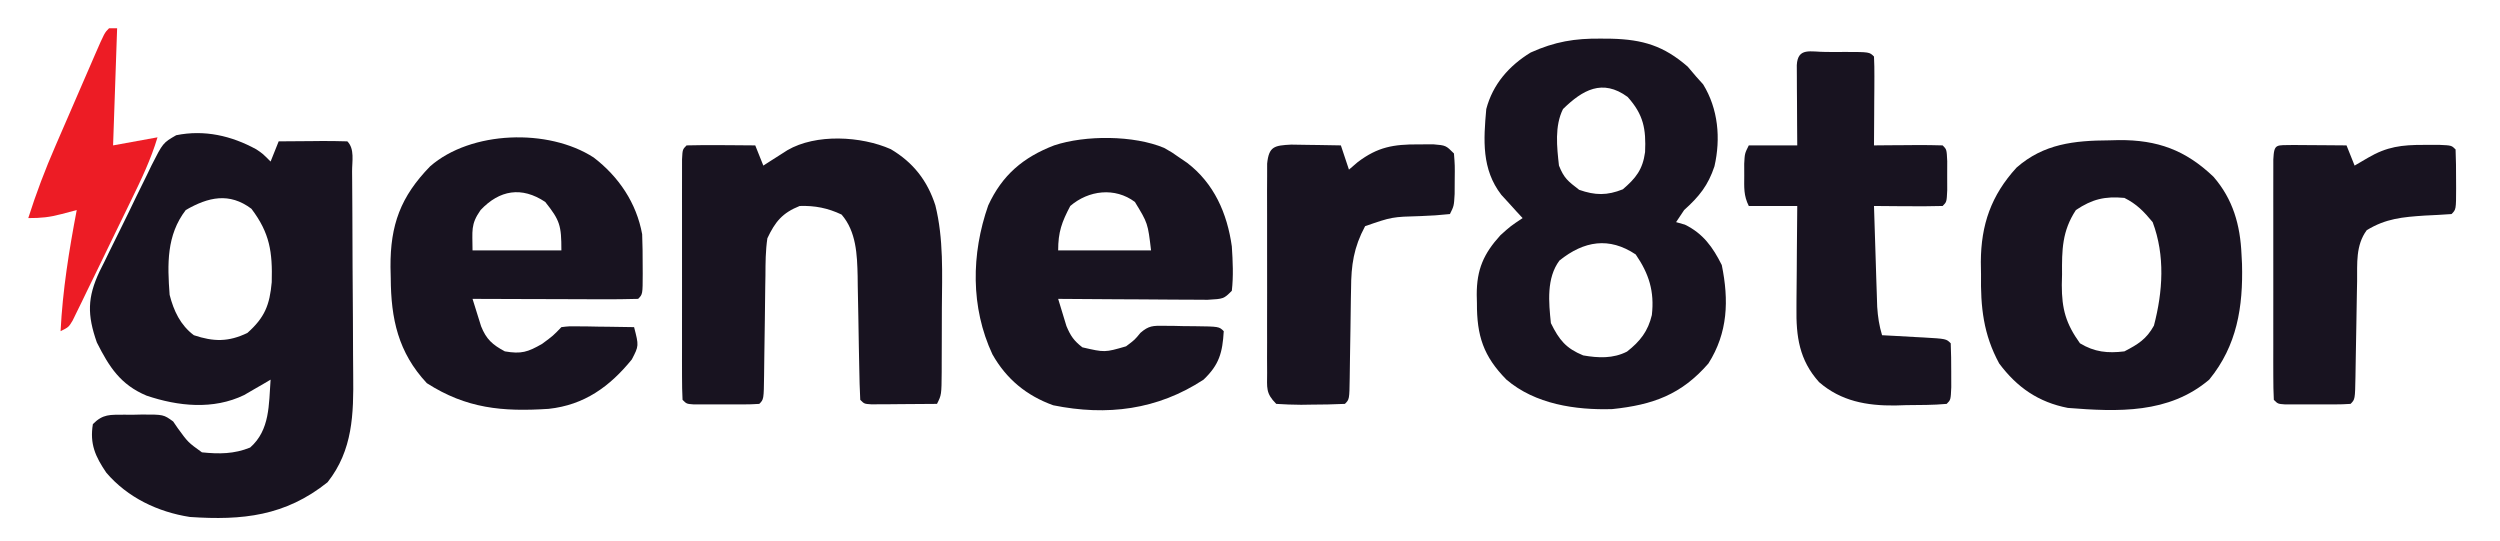 <svg xmlns="http://www.w3.org/2000/svg" width="619" height="134"><path d="M0 0 C1.559 1.035 1.559 1.035 3.559 3.035 C4.219 1.385 4.879 -0.265 5.559 -1.965 C8.371 -1.992 11.183 -2.012 13.996 -2.027 C15.2 -2.04 15.2 -2.04 16.428 -2.053 C18.472 -2.061 20.515 -2.017 22.559 -1.965 C24.422 -0.101 23.716 3.018 23.736 5.508 C23.742 6.184 23.749 6.861 23.756 7.558 C23.775 9.809 23.787 12.061 23.797 14.312 C23.801 15.082 23.805 15.852 23.809 16.646 C23.83 20.729 23.844 24.812 23.854 28.896 C23.865 33.095 23.899 37.294 23.939 41.494 C23.965 44.736 23.973 47.978 23.977 51.22 C23.982 52.767 23.993 54.313 24.012 55.86 C24.122 65.547 23.936 74.485 17.664 82.438 C7.218 90.798 -3.387 91.93 -16.441 91.035 C-24.355 89.8 -31.854 86.234 -37.113 80.078 C-39.822 76.098 -41.263 72.962 -40.441 68.035 C-37.899 65.493 -36.199 65.748 -32.725 65.713 C-31.625 65.718 -31.625 65.718 -30.504 65.723 C-29.775 65.707 -29.046 65.69 -28.295 65.674 C-22.948 65.669 -22.948 65.669 -20.566 67.391 C-20.01 68.205 -20.01 68.205 -19.441 69.035 C-16.879 72.557 -16.879 72.557 -13.441 75.035 C-9.179 75.471 -5.5 75.463 -1.504 73.848 C3.43 69.512 3.104 63.197 3.559 57.035 C2.967 57.384 2.375 57.734 1.766 58.094 C0.975 58.549 0.185 59.004 -0.629 59.473 C-1.406 59.925 -2.184 60.378 -2.984 60.844 C-10.63 64.551 -19.322 63.638 -27.152 60.996 C-33.632 58.276 -36.427 53.847 -39.461 47.828 C-41.859 40.998 -41.828 36.695 -38.786 30.234 C-38.381 29.428 -37.976 28.623 -37.559 27.793 C-37.147 26.943 -36.736 26.094 -36.312 25.218 C-35.442 23.434 -34.563 21.654 -33.674 19.879 C-32.316 17.16 -30.998 14.424 -29.684 11.684 C-28.832 9.948 -27.978 8.214 -27.121 6.48 C-26.728 5.663 -26.335 4.845 -25.93 4.003 C-23.091 -1.589 -23.091 -1.589 -19.812 -3.485 C-12.836 -4.896 -6.158 -3.367 0 0 Z M-17.441 15.035 C-22.232 21.263 -22.005 28.475 -21.441 36.035 C-20.439 39.991 -18.771 43.538 -15.441 46.035 C-10.541 47.668 -6.887 47.73 -2.191 45.473 C2.14 41.633 3.337 38.507 3.84 32.902 C4.044 25.421 3.375 20.757 -1.191 14.723 C-6.655 10.625 -11.844 11.806 -17.441 15.035 Z " fill="#181320" transform="translate(63.441,36.965)"></path><path d="M0 0 C1.255 0.01 1.255 0.01 2.536 0.021 C10.344 0.224 15.506 1.779 21.438 6.938 C22.139 7.763 22.84 8.588 23.562 9.438 C24.119 10.056 24.676 10.675 25.25 11.312 C29.001 17.386 29.641 24.744 28.062 31.613 C26.502 36.322 24.293 39.09 20.562 42.438 C19.902 43.428 19.242 44.417 18.562 45.438 C19.284 45.644 20.006 45.85 20.75 46.062 C25.246 48.261 27.664 51.64 29.875 56.062 C31.649 64.773 31.407 72.803 26.562 80.438 C19.854 88.152 12.823 90.68 2.754 91.73 C-6.366 92.008 -16.331 90.504 -23.438 84.438 C-29.162 78.633 -30.787 73.551 -30.75 65.5 C-30.766 64.81 -30.782 64.119 -30.799 63.408 C-30.805 57.154 -29.101 53.267 -24.938 48.688 C-22.438 46.438 -22.438 46.438 -19.438 44.438 C-19.92 43.918 -20.402 43.399 -20.898 42.863 C-21.53 42.166 -22.162 41.469 -22.812 40.75 C-23.439 40.066 -24.065 39.381 -24.711 38.676 C-29.606 32.33 -29.125 25.12 -28.438 17.438 C-26.827 11.315 -22.803 6.709 -17.438 3.438 C-11.461 0.747 -6.523 -0.082 0 0 Z M-9.438 17.438 C-11.544 21.651 -10.951 26.861 -10.438 31.438 C-9.184 34.572 -8.247 35.271 -5.438 37.438 C-1.472 38.829 1.471 38.874 5.375 37.312 C8.616 34.534 10.29 32.426 10.883 28.102 C11.14 22.394 10.523 18.838 6.562 14.438 C0.321 9.861 -4.602 12.714 -9.438 17.438 Z M-10.312 54.938 C-13.565 59.275 -12.972 65.31 -12.438 70.438 C-10.383 74.619 -8.7 76.689 -4.438 78.438 C-0.686 79.085 2.961 79.257 6.41 77.492 C9.673 74.943 11.609 72.442 12.562 68.438 C13.225 62.584 11.858 58.232 8.562 53.438 C1.977 49.047 -4.225 50.067 -10.312 54.938 Z " fill="#181320" transform="translate(396.438,9.562)"></path><path d="M0 0 C5.54 3.282 9.048 7.768 11.029 13.889 C13.102 22.22 12.703 30.846 12.643 39.37 C12.625 42.084 12.623 44.798 12.623 47.512 C12.618 49.237 12.612 50.962 12.605 52.688 C12.604 53.499 12.603 54.31 12.602 55.146 C12.554 60.83 12.554 60.83 11.438 63.062 C8.458 63.089 5.479 63.109 2.5 63.125 C1.225 63.138 1.225 63.138 -0.076 63.15 C-0.885 63.154 -1.694 63.157 -2.527 63.16 C-3.276 63.165 -4.025 63.171 -4.797 63.176 C-6.562 63.062 -6.562 63.062 -7.562 62.062 C-7.698 59.407 -7.773 56.774 -7.809 54.117 C-7.842 52.466 -7.875 50.815 -7.908 49.164 C-7.955 46.557 -8 43.951 -8.039 41.344 C-8.079 38.831 -8.131 36.318 -8.184 33.805 C-8.192 33.035 -8.2 32.265 -8.209 31.471 C-8.33 26.124 -8.539 20.397 -12.188 16.188 C-15.6 14.571 -18.784 13.942 -22.562 14.062 C-26.834 15.771 -28.627 17.952 -30.562 22.062 C-31.013 25.129 -31.027 28.17 -31.039 31.266 C-31.062 32.583 -31.062 32.583 -31.086 33.927 C-31.134 36.722 -31.162 39.517 -31.188 42.312 C-31.224 45.122 -31.265 47.931 -31.31 50.74 C-31.337 52.486 -31.359 54.233 -31.374 55.979 C-31.452 61.952 -31.452 61.952 -32.562 63.062 C-33.893 63.161 -35.228 63.193 -36.562 63.195 C-37.367 63.197 -38.171 63.198 -39 63.199 C-39.846 63.195 -40.691 63.191 -41.562 63.188 C-42.408 63.191 -43.254 63.195 -44.125 63.199 C-44.929 63.198 -45.734 63.197 -46.562 63.195 C-47.305 63.194 -48.047 63.193 -48.812 63.192 C-50.562 63.062 -50.562 63.062 -51.562 62.062 C-51.662 60.135 -51.69 58.204 -51.692 56.273 C-51.695 55.035 -51.698 53.797 -51.701 52.522 C-51.7 51.16 -51.698 49.799 -51.695 48.438 C-51.696 47.051 -51.697 45.665 -51.698 44.279 C-51.7 41.37 -51.698 38.461 -51.693 35.553 C-51.687 31.817 -51.69 28.08 -51.696 24.344 C-51.7 21.481 -51.699 18.617 -51.696 15.754 C-51.696 14.376 -51.696 12.998 -51.699 11.62 C-51.701 9.697 -51.697 7.774 -51.692 5.852 C-51.691 4.755 -51.69 3.659 -51.689 2.53 C-51.562 0.062 -51.562 0.062 -50.562 -0.938 C-47.7 -1.011 -44.862 -1.03 -42 -1 C-41.194 -0.995 -40.387 -0.991 -39.557 -0.986 C-37.559 -0.975 -35.561 -0.957 -33.562 -0.938 C-32.903 0.713 -32.242 2.362 -31.562 4.062 C-31.02 3.713 -30.477 3.364 -29.918 3.004 C-29.203 2.549 -28.487 2.094 -27.75 1.625 C-27.042 1.173 -26.335 0.72 -25.605 0.254 C-18.526 -3.874 -7.334 -3.253 0 0 Z " fill="#181320" transform="translate(220.562,36.938)"></path><path d="M0 0 C1.965 1.117 1.965 1.117 3.75 2.375 C4.391 2.811 5.031 3.246 5.691 3.695 C12.351 8.784 15.599 16.186 16.75 24.375 C16.99 28.057 17.17 31.705 16.75 35.375 C14.75 37.375 14.75 37.375 10.759 37.602 C9.035 37.602 7.31 37.59 5.586 37.57 C4.225 37.566 4.225 37.566 2.837 37.562 C-0.067 37.551 -2.971 37.525 -5.875 37.5 C-7.841 37.49 -9.807 37.481 -11.773 37.473 C-16.599 37.451 -21.424 37.416 -26.25 37.375 C-25.824 38.816 -25.384 40.253 -24.938 41.688 C-24.572 42.888 -24.572 42.888 -24.199 44.113 C-23.178 46.547 -22.332 47.77 -20.25 49.375 C-14.708 50.655 -14.708 50.655 -9.438 49.125 C-7.282 47.509 -7.282 47.509 -5.875 45.786 C-3.809 43.992 -2.759 44.012 -0.055 44.047 C0.743 44.052 1.541 44.057 2.363 44.062 C3.607 44.093 3.607 44.093 4.875 44.125 C5.712 44.13 6.548 44.135 7.41 44.141 C13.596 44.221 13.596 44.221 14.75 45.375 C14.444 50.678 13.623 53.695 9.75 57.375 C-1.656 64.856 -14.15 66.422 -27.469 63.723 C-34.072 61.348 -39.084 57.224 -42.531 51.098 C-47.948 39.472 -47.774 26.253 -43.574 14.258 C-40.112 6.721 -34.91 2.323 -27.25 -0.625 C-19.526 -3.2 -7.523 -3.159 0 0 Z M-23.25 14.375 C-25.364 18.385 -26.25 20.819 -26.25 25.375 C-18.66 25.375 -11.07 25.375 -3.25 25.375 C-4.045 18.631 -4.045 18.631 -7.25 13.375 C-12.191 9.669 -18.732 10.484 -23.25 14.375 Z " fill="#181320" transform="translate(288.25,36.625)"></path><path d="M0 0 C6.2 4.756 10.594 11.24 12 19 C12.094 21.574 12.14 24.115 12.125 26.688 C12.131 27.721 12.131 27.721 12.137 28.775 C12.127 33.873 12.127 33.873 11 35 C7.97 35.089 4.963 35.115 1.934 35.098 C1.025 35.096 0.116 35.095 -0.82 35.093 C-3.734 35.088 -6.648 35.075 -9.562 35.062 C-11.533 35.057 -13.504 35.053 -15.475 35.049 C-20.316 35.038 -25.158 35.021 -30 35 C-29.556 36.449 -29.103 37.895 -28.645 39.34 C-28.393 40.145 -28.141 40.951 -27.882 41.781 C-26.598 45.012 -25.04 46.374 -22 48 C-17.939 48.691 -16.344 48.198 -12.75 46.125 C-10.037 44.121 -10.037 44.121 -8 42 C-6.121 41.773 -6.121 41.773 -3.867 41.805 C-3.062 41.811 -2.256 41.818 -1.426 41.824 C-0.584 41.841 0.258 41.858 1.125 41.875 C2.399 41.889 2.399 41.889 3.699 41.902 C5.8 41.926 7.9 41.962 10 42 C11.195 46.625 11.195 46.625 9.438 50 C3.968 56.731 -2.33 61.281 -11.151 62.232 C-22.59 62.979 -31.524 62.154 -41.312 55.875 C-48.428 48.263 -50.195 39.918 -50.25 29.875 C-50.271 28.962 -50.291 28.05 -50.312 27.109 C-50.372 16.682 -47.815 9.698 -40.492 2.176 C-30.414 -6.623 -11.244 -7.288 0 0 Z M-28 13 C-30.531 16.616 -30 18.086 -30 23 C-22.74 23 -15.48 23 -8 23 C-8 16.805 -8.349 15.59 -12 11 C-17.84 7.107 -23.307 8.031 -28 13 Z " fill="#181320" transform="translate(147,39)"></path><path d="M0 0 C1.219 -0.031 1.219 -0.031 2.463 -0.062 C12.007 -0.123 18.931 2.402 25.863 9.008 C30.712 14.586 32.5 20.984 32.812 28.25 C32.872 29.406 32.872 29.406 32.934 30.586 C33.218 41.21 31.716 50.826 24.812 59.25 C14.821 67.729 2.207 67.233 -10.188 66.25 C-17.482 64.83 -22.761 61.173 -27.188 55.25 C-31.108 48.028 -31.81 41.292 -31.688 33.188 C-31.703 32.163 -31.718 31.139 -31.734 30.084 C-31.687 20.86 -29.166 13.61 -22.898 6.754 C-16.163 0.833 -8.582 0.053 0 0 Z M-8.188 17.25 C-11.629 22.462 -11.674 27.155 -11.625 33.188 C-11.645 34.056 -11.665 34.924 -11.686 35.818 C-11.681 41.803 -10.687 45.364 -7.188 50.25 C-3.593 52.426 -0.335 52.758 3.812 52.25 C7.19 50.496 9.271 49.231 11.125 45.875 C13.333 37.445 13.923 28.541 10.812 20.25 C8.599 17.594 6.893 15.79 3.812 14.25 C-1.032 13.81 -4.127 14.543 -8.188 17.25 Z " fill="#181320" transform="translate(522.188,34.75)"></path><path d="M0 0 C0.798 0.004 1.596 0.008 2.418 0.012 C3.615 0.006 3.615 0.006 4.836 0 C10.791 0.01 10.791 0.01 11.918 1.137 C12.005 2.771 12.025 4.41 12.016 6.047 C12.012 7.036 12.009 8.026 12.006 9.045 C11.993 10.606 11.993 10.606 11.98 12.199 C11.976 13.244 11.971 14.289 11.967 15.365 C11.955 17.956 11.938 20.546 11.918 23.137 C13.741 23.119 13.741 23.119 15.602 23.102 C17.186 23.092 18.771 23.083 20.355 23.074 C21.158 23.066 21.96 23.057 22.787 23.049 C24.831 23.04 26.875 23.084 28.918 23.137 C29.918 24.137 29.918 24.137 30.051 27.043 C30.048 28.229 30.046 29.415 30.043 30.637 C30.047 32.416 30.047 32.416 30.051 34.23 C29.918 37.137 29.918 37.137 28.918 38.137 C26.055 38.21 23.217 38.229 20.355 38.199 C19.549 38.195 18.743 38.19 17.912 38.186 C15.914 38.174 13.916 38.156 11.918 38.137 C12.057 42.72 12.205 47.304 12.355 51.887 C12.395 53.189 12.434 54.491 12.475 55.832 C12.517 57.082 12.558 58.333 12.602 59.621 C12.657 61.349 12.657 61.349 12.713 63.112 C12.882 65.614 13.198 67.748 13.918 70.137 C15.061 70.197 16.205 70.258 17.383 70.32 C18.874 70.405 20.365 70.489 21.855 70.574 C22.61 70.614 23.365 70.653 24.143 70.693 C29.805 71.023 29.805 71.023 30.918 72.137 C31.017 74.468 31.048 76.803 31.043 79.137 C31.047 81.055 31.047 81.055 31.051 83.012 C30.918 86.137 30.918 86.137 29.918 87.137 C26.594 87.447 23.254 87.415 19.918 87.449 C18.996 87.478 18.075 87.507 17.125 87.537 C10.123 87.601 3.774 86.477 -1.672 81.76 C-6.603 76.28 -7.383 70.435 -7.277 63.332 C-7.275 62.608 -7.272 61.884 -7.269 61.138 C-7.258 58.846 -7.233 56.554 -7.207 54.262 C-7.197 52.699 -7.188 51.137 -7.18 49.574 C-7.158 45.762 -7.123 41.949 -7.082 38.137 C-11.042 38.137 -15.002 38.137 -19.082 38.137 C-20.387 35.528 -20.215 33.547 -20.207 30.637 C-20.21 29.657 -20.212 28.677 -20.215 27.668 C-20.082 25.137 -20.082 25.137 -19.082 23.137 C-15.122 23.137 -11.162 23.137 -7.082 23.137 C-7.094 21.56 -7.105 19.984 -7.117 18.359 C-7.127 16.306 -7.136 14.253 -7.145 12.199 C-7.153 11.158 -7.161 10.117 -7.17 9.045 C-7.173 8.056 -7.176 7.066 -7.18 6.047 C-7.185 5.13 -7.19 4.214 -7.196 3.27 C-6.956 -1.229 -3.774 0.006 0 0 Z " fill="#181320" transform="translate(452.082,12.863)"></path><path d="M0 0 C1.477 0.013 2.953 0.037 4.43 0.07 C5.184 0.079 5.938 0.088 6.715 0.098 C8.578 0.121 10.442 0.157 12.305 0.195 C12.965 2.175 13.625 4.155 14.305 6.195 C15.027 5.577 15.748 4.958 16.492 4.32 C21.442 0.58 25.318 -0.081 31.492 -0.055 C32.723 -0.06 33.954 -0.065 35.223 -0.07 C38.305 0.195 38.305 0.195 40.305 2.195 C40.535 5.164 40.535 5.164 40.492 8.695 C40.486 9.861 40.479 11.026 40.473 12.227 C40.305 15.195 40.305 15.195 39.305 17.195 C36.884 17.458 34.545 17.617 32.117 17.695 C24.961 17.892 24.961 17.892 18.305 20.195 C15.476 25.469 14.854 29.8 14.828 35.719 C14.805 36.899 14.805 36.899 14.781 38.103 C14.734 40.592 14.706 43.081 14.68 45.57 C14.643 48.081 14.603 50.591 14.557 53.102 C14.53 54.659 14.508 56.216 14.493 57.773 C14.415 63.085 14.415 63.085 13.305 64.195 C10.481 64.322 7.692 64.381 4.867 64.383 C4.078 64.395 3.288 64.407 2.475 64.42 C0.417 64.425 -1.641 64.317 -3.695 64.195 C-6.367 61.523 -5.948 60.225 -5.954 56.492 C-5.96 55.298 -5.967 54.103 -5.973 52.872 C-5.969 51.576 -5.965 50.28 -5.961 48.945 C-5.962 47.608 -5.964 46.27 -5.967 44.933 C-5.97 42.128 -5.965 39.324 -5.956 36.52 C-5.945 32.921 -5.951 29.323 -5.963 25.725 C-5.97 22.963 -5.968 20.2 -5.963 17.438 C-5.961 15.465 -5.967 13.492 -5.973 11.519 C-5.967 10.324 -5.961 9.129 -5.954 7.898 C-5.953 6.843 -5.951 5.788 -5.949 4.7 C-5.516 0.423 -4.155 0.22 0 0 Z " fill="#181320" transform="translate(319.695,35.805)"></path><path d="M0 0 C1.582 0.007 3.164 0.019 4.746 0.035 C5.552 0.04 6.359 0.044 7.189 0.049 C9.188 0.061 11.186 0.079 13.184 0.098 C13.844 1.748 14.504 3.398 15.184 5.098 C16.277 4.458 17.37 3.819 18.496 3.16 C23.209 0.404 26.843 -0.039 32.309 -0.027 C34.2 -0.031 34.2 -0.031 36.129 -0.035 C39.184 0.098 39.184 0.098 40.184 1.098 C40.283 3.609 40.322 6.087 40.309 8.598 C40.314 9.651 40.314 9.651 40.32 10.727 C40.31 15.971 40.31 15.971 39.184 17.098 C36.977 17.257 34.768 17.375 32.559 17.473 C27.053 17.837 22.902 18.202 18.184 21.098 C15.425 24.855 15.851 29.301 15.805 33.766 C15.788 34.601 15.771 35.436 15.753 36.297 C15.7 38.96 15.66 41.622 15.621 44.285 C15.577 46.959 15.531 49.632 15.478 52.305 C15.446 53.968 15.419 55.631 15.398 57.293 C15.295 62.986 15.295 62.986 14.184 64.098 C12.853 64.196 11.518 64.228 10.184 64.23 C9.379 64.232 8.575 64.233 7.746 64.234 C6.9 64.231 6.055 64.227 5.184 64.223 C4.338 64.227 3.492 64.23 2.621 64.234 C1.817 64.233 1.012 64.232 0.184 64.23 C-0.559 64.229 -1.301 64.228 -2.066 64.227 C-3.816 64.098 -3.816 64.098 -4.816 63.098 C-4.916 61.17 -4.944 59.239 -4.946 57.309 C-4.949 56.071 -4.952 54.833 -4.955 53.557 C-4.954 52.196 -4.952 50.834 -4.949 49.473 C-4.95 48.086 -4.951 46.7 -4.952 45.314 C-4.954 42.405 -4.951 39.497 -4.947 36.588 C-4.941 32.852 -4.944 29.116 -4.95 25.379 C-4.954 22.516 -4.953 19.652 -4.95 16.789 C-4.95 15.411 -4.95 14.033 -4.953 12.655 C-4.955 10.732 -4.951 8.809 -4.946 6.887 C-4.945 5.791 -4.944 4.694 -4.943 3.565 C-4.736 -0.464 -4.24 0.109 0 0 Z " fill="#181320" transform="translate(567.816,35.902)"></path><path d="M0 0 C0.66 0 1.32 0 2 0 C1.67 9.57 1.34 19.14 1 29 C6.445 28.01 6.445 28.01 12 27 C10.37 32.455 7.988 37.419 5.5 42.52 C5.064 43.419 4.627 44.318 4.178 45.244 C3.258 47.135 2.337 49.026 1.414 50.915 C-0.002 53.817 -1.408 56.724 -2.812 59.631 C-3.708 61.469 -4.604 63.307 -5.5 65.145 C-5.921 66.017 -6.342 66.89 -6.775 67.79 C-7.169 68.591 -7.563 69.392 -7.969 70.218 C-8.314 70.926 -8.658 71.634 -9.014 72.364 C-10 74 -10 74 -12 75 C-11.486 64.811 -9.905 55.006 -8 45 C-9.856 45.495 -9.856 45.495 -11.75 46 C-14.746 46.799 -16.801 47 -20 47 C-18.057 40.868 -15.813 34.957 -13.242 29.062 C-12.719 27.853 -12.719 27.853 -12.186 26.62 C-11.457 24.935 -10.726 23.251 -9.993 21.568 C-8.867 18.981 -7.747 16.391 -6.629 13.801 C-5.917 12.159 -5.205 10.517 -4.492 8.875 C-4.157 8.099 -3.821 7.323 -3.476 6.524 C-1.116 1.116 -1.116 1.116 0 0 Z " fill="#ED1C25" transform="translate(27,7)"></path></svg>